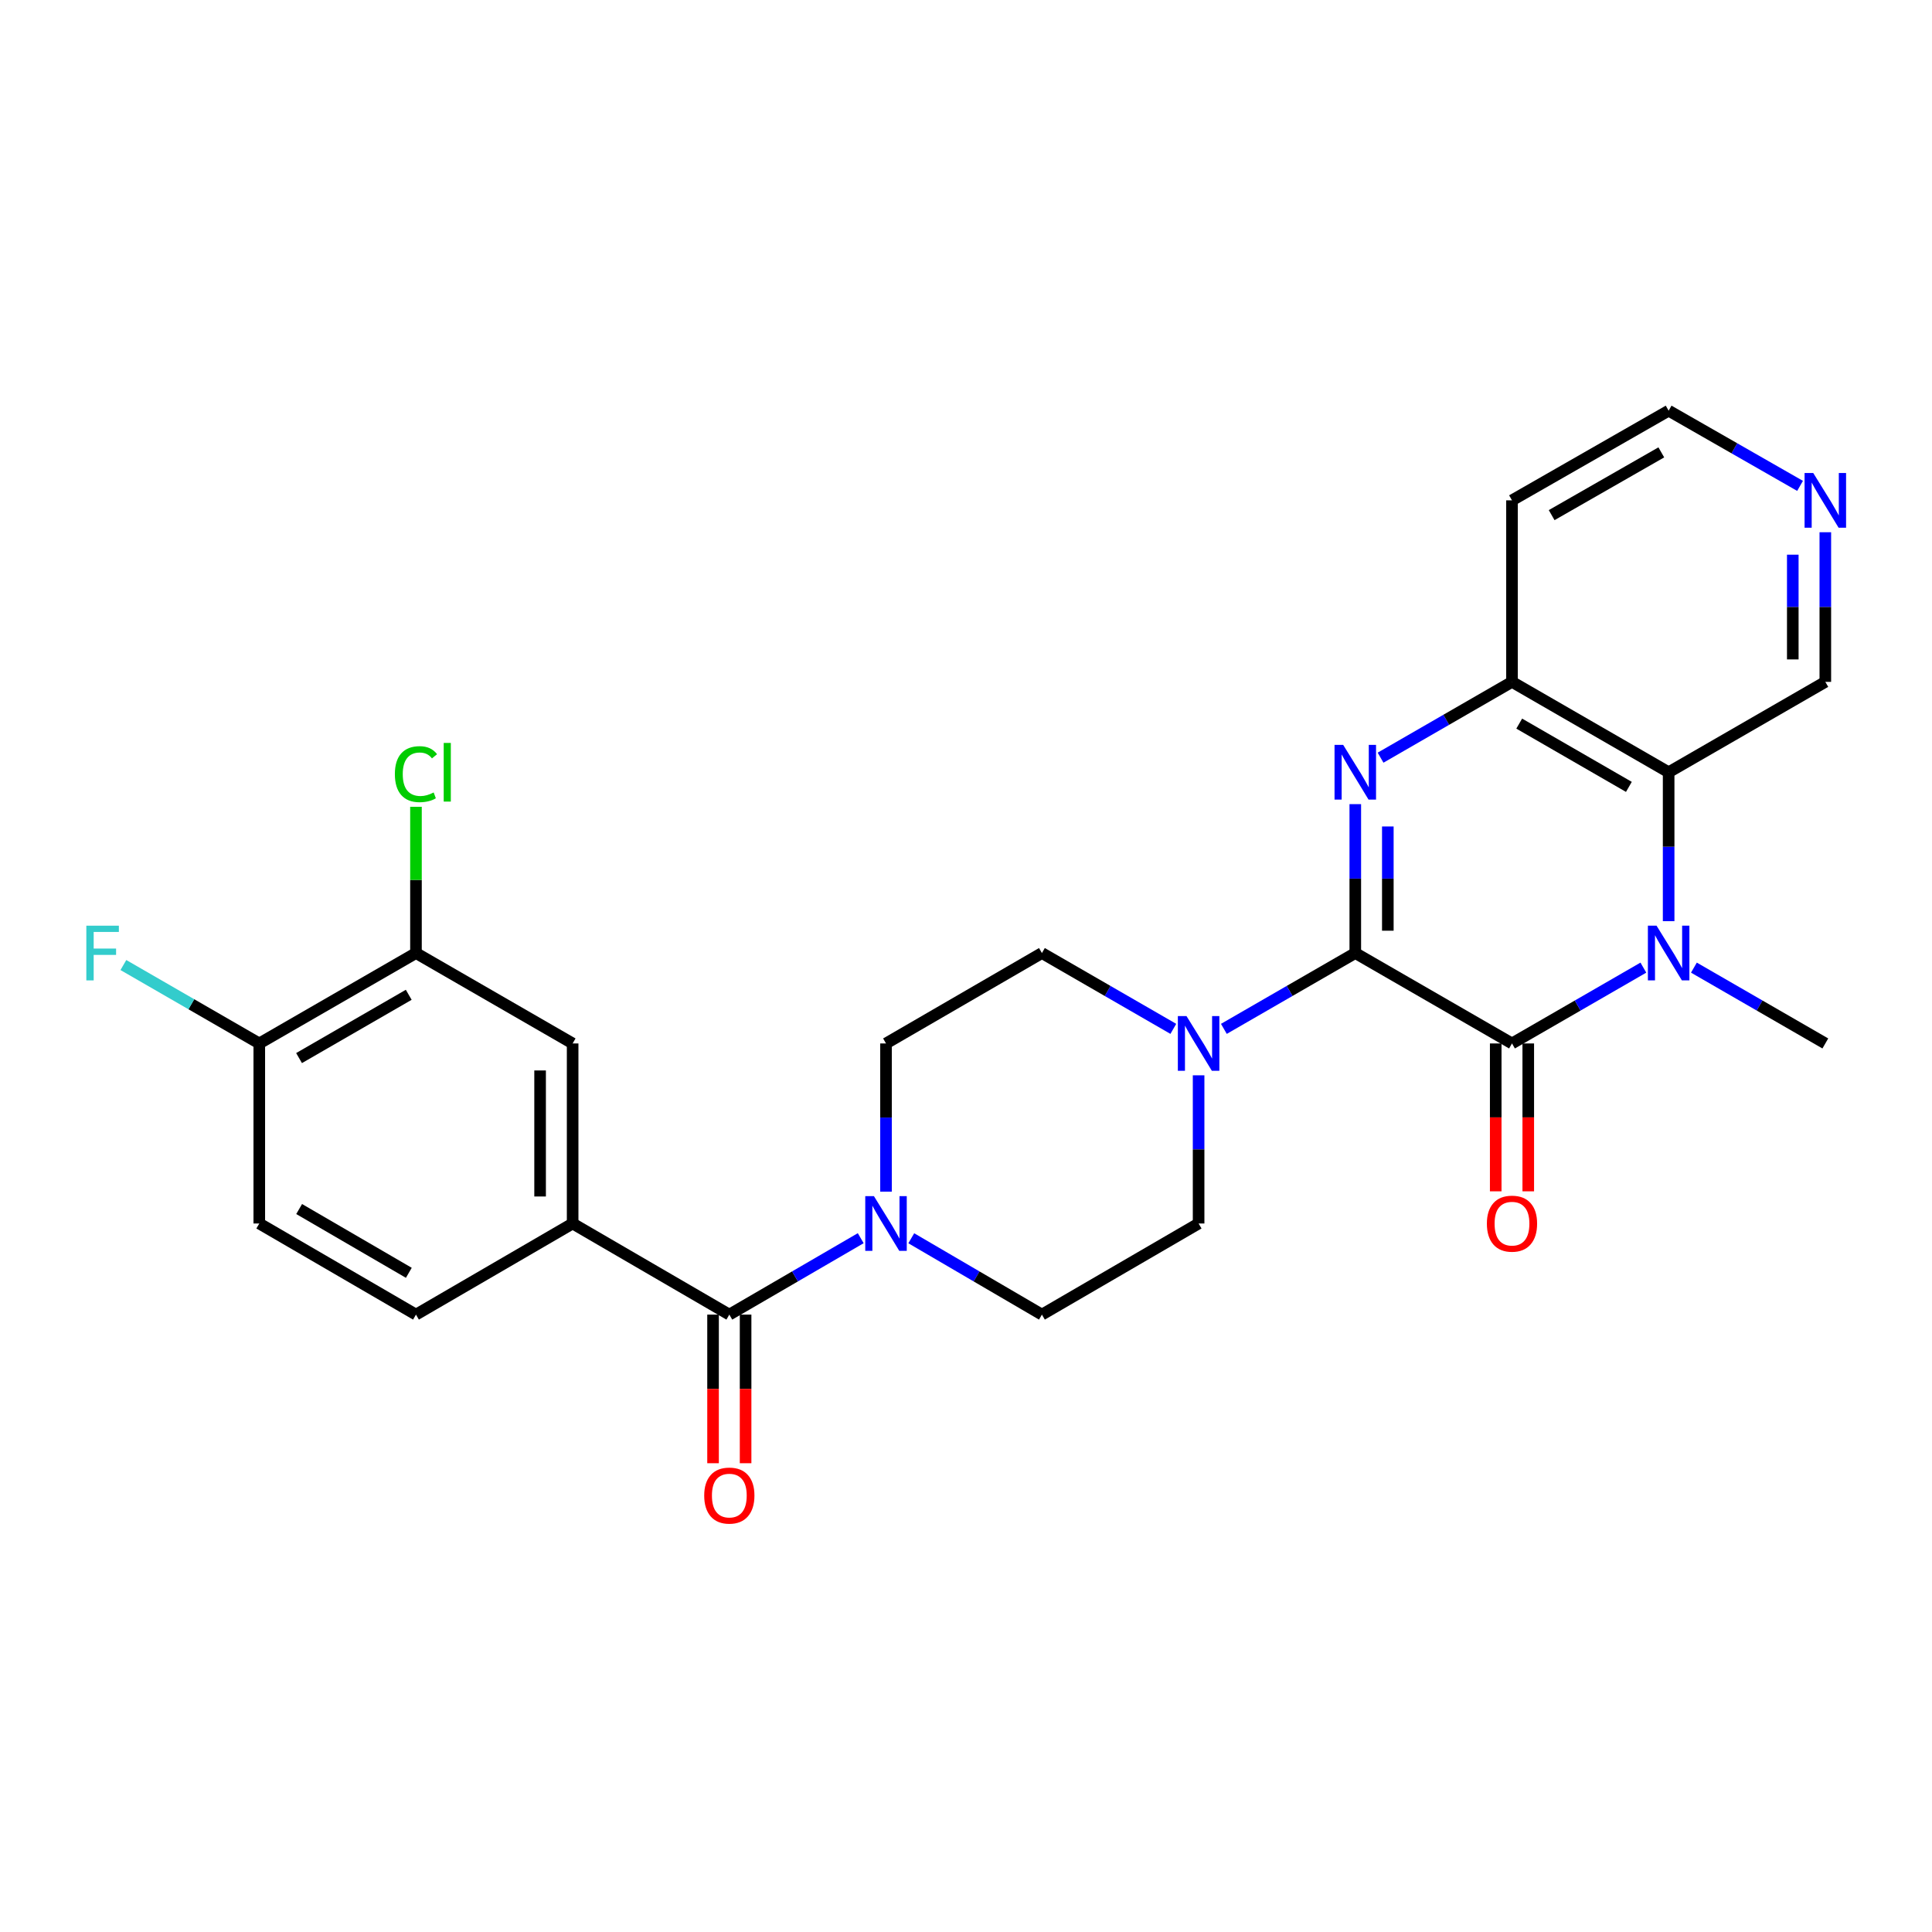 <?xml version='1.0' encoding='iso-8859-1'?>
<svg version='1.1' baseProfile='full'
              xmlns='http://www.w3.org/2000/svg'
                      xmlns:rdkit='http://www.rdkit.org/xml'
                      xmlns:xlink='http://www.w3.org/1999/xlink'
                  xml:space='preserve'
width='1000px' height='1000px' viewBox='0 0 1000 1000'>
<!-- END OF HEADER -->
<rect style='opacity:1.0;fill:#FFFFFF;stroke:none' width='1000' height='1000' x='0' y='0'> </rect>
<path class='bond-0' d='M 701.495,493.293 L 782.604,540.089' style='fill:none;fill-rule:evenodd;stroke:#000000;stroke-width:6px;stroke-linecap:butt;stroke-linejoin:miter;stroke-opacity:1' />
<path class='bond-1' d='M 701.495,493.293 L 701.495,454.756' style='fill:none;fill-rule:evenodd;stroke:#000000;stroke-width:6px;stroke-linecap:butt;stroke-linejoin:miter;stroke-opacity:1' />
<path class='bond-1' d='M 701.495,454.756 L 701.495,416.219' style='fill:none;fill-rule:evenodd;stroke:#0000FF;stroke-width:6px;stroke-linecap:butt;stroke-linejoin:miter;stroke-opacity:1' />
<path class='bond-1' d='M 718.338,481.732 L 718.338,454.756' style='fill:none;fill-rule:evenodd;stroke:#000000;stroke-width:6px;stroke-linecap:butt;stroke-linejoin:miter;stroke-opacity:1' />
<path class='bond-1' d='M 718.338,454.756 L 718.338,427.78' style='fill:none;fill-rule:evenodd;stroke:#0000FF;stroke-width:6px;stroke-linecap:butt;stroke-linejoin:miter;stroke-opacity:1' />
<path class='bond-4' d='M 701.495,493.293 L 667.485,512.917' style='fill:none;fill-rule:evenodd;stroke:#000000;stroke-width:6px;stroke-linecap:butt;stroke-linejoin:miter;stroke-opacity:1' />
<path class='bond-4' d='M 667.485,512.917 L 633.475,532.542' style='fill:none;fill-rule:evenodd;stroke:#0000FF;stroke-width:6px;stroke-linecap:butt;stroke-linejoin:miter;stroke-opacity:1' />
<path class='bond-2' d='M 782.604,540.089 L 816.604,520.466' style='fill:none;fill-rule:evenodd;stroke:#000000;stroke-width:6px;stroke-linecap:butt;stroke-linejoin:miter;stroke-opacity:1' />
<path class='bond-2' d='M 816.604,520.466 L 850.605,500.843' style='fill:none;fill-rule:evenodd;stroke:#0000FF;stroke-width:6px;stroke-linecap:butt;stroke-linejoin:miter;stroke-opacity:1' />
<path class='bond-11' d='M 774.182,540.089 L 774.182,578.359' style='fill:none;fill-rule:evenodd;stroke:#000000;stroke-width:6px;stroke-linecap:butt;stroke-linejoin:miter;stroke-opacity:1' />
<path class='bond-11' d='M 774.182,578.359 L 774.182,616.629' style='fill:none;fill-rule:evenodd;stroke:#FF0000;stroke-width:6px;stroke-linecap:butt;stroke-linejoin:miter;stroke-opacity:1' />
<path class='bond-11' d='M 791.026,540.089 L 791.026,578.359' style='fill:none;fill-rule:evenodd;stroke:#000000;stroke-width:6px;stroke-linecap:butt;stroke-linejoin:miter;stroke-opacity:1' />
<path class='bond-11' d='M 791.026,578.359 L 791.026,616.629' style='fill:none;fill-rule:evenodd;stroke:#FF0000;stroke-width:6px;stroke-linecap:butt;stroke-linejoin:miter;stroke-opacity:1' />
<path class='bond-5' d='M 714.576,392.174 L 748.59,372.554' style='fill:none;fill-rule:evenodd;stroke:#0000FF;stroke-width:6px;stroke-linecap:butt;stroke-linejoin:miter;stroke-opacity:1' />
<path class='bond-5' d='M 748.59,372.554 L 782.604,352.933' style='fill:none;fill-rule:evenodd;stroke:#000000;stroke-width:6px;stroke-linecap:butt;stroke-linejoin:miter;stroke-opacity:1' />
<path class='bond-23' d='M 876.766,500.841 L 910.776,520.465' style='fill:none;fill-rule:evenodd;stroke:#0000FF;stroke-width:6px;stroke-linecap:butt;stroke-linejoin:miter;stroke-opacity:1' />
<path class='bond-23' d='M 910.776,520.465 L 944.785,540.089' style='fill:none;fill-rule:evenodd;stroke:#000000;stroke-width:6px;stroke-linecap:butt;stroke-linejoin:miter;stroke-opacity:1' />
<path class='bond-28' d='M 863.685,476.794 L 863.685,438.257' style='fill:none;fill-rule:evenodd;stroke:#0000FF;stroke-width:6px;stroke-linecap:butt;stroke-linejoin:miter;stroke-opacity:1' />
<path class='bond-28' d='M 863.685,438.257 L 863.685,399.72' style='fill:none;fill-rule:evenodd;stroke:#000000;stroke-width:6px;stroke-linecap:butt;stroke-linejoin:miter;stroke-opacity:1' />
<path class='bond-3' d='M 863.685,399.72 L 782.604,352.933' style='fill:none;fill-rule:evenodd;stroke:#000000;stroke-width:6px;stroke-linecap:butt;stroke-linejoin:miter;stroke-opacity:1' />
<path class='bond-3' d='M 843.105,407.291 L 786.348,374.54' style='fill:none;fill-rule:evenodd;stroke:#000000;stroke-width:6px;stroke-linecap:butt;stroke-linejoin:miter;stroke-opacity:1' />
<path class='bond-22' d='M 863.685,399.72 L 944.785,352.933' style='fill:none;fill-rule:evenodd;stroke:#000000;stroke-width:6px;stroke-linecap:butt;stroke-linejoin:miter;stroke-opacity:1' />
<path class='bond-12' d='M 607.314,532.542 L 573.304,512.917' style='fill:none;fill-rule:evenodd;stroke:#0000FF;stroke-width:6px;stroke-linecap:butt;stroke-linejoin:miter;stroke-opacity:1' />
<path class='bond-12' d='M 573.304,512.917 L 539.295,493.293' style='fill:none;fill-rule:evenodd;stroke:#000000;stroke-width:6px;stroke-linecap:butt;stroke-linejoin:miter;stroke-opacity:1' />
<path class='bond-13' d='M 620.395,556.579 L 620.395,594.929' style='fill:none;fill-rule:evenodd;stroke:#0000FF;stroke-width:6px;stroke-linecap:butt;stroke-linejoin:miter;stroke-opacity:1' />
<path class='bond-13' d='M 620.395,594.929 L 620.395,633.279' style='fill:none;fill-rule:evenodd;stroke:#000000;stroke-width:6px;stroke-linecap:butt;stroke-linejoin:miter;stroke-opacity:1' />
<path class='bond-21' d='M 782.604,352.933 L 782.604,258.976' style='fill:none;fill-rule:evenodd;stroke:#000000;stroke-width:6px;stroke-linecap:butt;stroke-linejoin:miter;stroke-opacity:1' />
<path class='bond-6' d='M 377.497,680.44 L 411.504,660.664' style='fill:none;fill-rule:evenodd;stroke:#000000;stroke-width:6px;stroke-linecap:butt;stroke-linejoin:miter;stroke-opacity:1' />
<path class='bond-6' d='M 411.504,660.664 L 445.512,640.888' style='fill:none;fill-rule:evenodd;stroke:#0000FF;stroke-width:6px;stroke-linecap:butt;stroke-linejoin:miter;stroke-opacity:1' />
<path class='bond-8' d='M 377.497,680.44 L 296.397,633.279' style='fill:none;fill-rule:evenodd;stroke:#000000;stroke-width:6px;stroke-linecap:butt;stroke-linejoin:miter;stroke-opacity:1' />
<path class='bond-17' d='M 369.075,680.44 L 369.075,718.902' style='fill:none;fill-rule:evenodd;stroke:#000000;stroke-width:6px;stroke-linecap:butt;stroke-linejoin:miter;stroke-opacity:1' />
<path class='bond-17' d='M 369.075,718.902 L 369.075,757.363' style='fill:none;fill-rule:evenodd;stroke:#FF0000;stroke-width:6px;stroke-linecap:butt;stroke-linejoin:miter;stroke-opacity:1' />
<path class='bond-17' d='M 385.919,680.44 L 385.919,718.902' style='fill:none;fill-rule:evenodd;stroke:#000000;stroke-width:6px;stroke-linecap:butt;stroke-linejoin:miter;stroke-opacity:1' />
<path class='bond-17' d='M 385.919,718.902 L 385.919,757.363' style='fill:none;fill-rule:evenodd;stroke:#FF0000;stroke-width:6px;stroke-linecap:butt;stroke-linejoin:miter;stroke-opacity:1' />
<path class='bond-7' d='M 471.674,640.921 L 505.484,660.681' style='fill:none;fill-rule:evenodd;stroke:#0000FF;stroke-width:6px;stroke-linecap:butt;stroke-linejoin:miter;stroke-opacity:1' />
<path class='bond-7' d='M 505.484,660.681 L 539.295,680.44' style='fill:none;fill-rule:evenodd;stroke:#000000;stroke-width:6px;stroke-linecap:butt;stroke-linejoin:miter;stroke-opacity:1' />
<path class='bond-27' d='M 458.597,616.789 L 458.597,578.439' style='fill:none;fill-rule:evenodd;stroke:#0000FF;stroke-width:6px;stroke-linecap:butt;stroke-linejoin:miter;stroke-opacity:1' />
<path class='bond-27' d='M 458.597,578.439 L 458.597,540.089' style='fill:none;fill-rule:evenodd;stroke:#000000;stroke-width:6px;stroke-linecap:butt;stroke-linejoin:miter;stroke-opacity:1' />
<path class='bond-9' d='M 296.397,633.279 L 296.397,540.089' style='fill:none;fill-rule:evenodd;stroke:#000000;stroke-width:6px;stroke-linecap:butt;stroke-linejoin:miter;stroke-opacity:1' />
<path class='bond-9' d='M 279.554,619.301 L 279.554,554.068' style='fill:none;fill-rule:evenodd;stroke:#000000;stroke-width:6px;stroke-linecap:butt;stroke-linejoin:miter;stroke-opacity:1' />
<path class='bond-18' d='M 296.397,633.279 L 215.306,680.44' style='fill:none;fill-rule:evenodd;stroke:#000000;stroke-width:6px;stroke-linecap:butt;stroke-linejoin:miter;stroke-opacity:1' />
<path class='bond-10' d='M 296.397,540.089 L 215.306,493.293' style='fill:none;fill-rule:evenodd;stroke:#000000;stroke-width:6px;stroke-linecap:butt;stroke-linejoin:miter;stroke-opacity:1' />
<path class='bond-24' d='M 215.306,493.293 L 215.306,455.446' style='fill:none;fill-rule:evenodd;stroke:#000000;stroke-width:6px;stroke-linecap:butt;stroke-linejoin:miter;stroke-opacity:1' />
<path class='bond-24' d='M 215.306,455.446 L 215.306,417.599' style='fill:none;fill-rule:evenodd;stroke:#00CC00;stroke-width:6px;stroke-linecap:butt;stroke-linejoin:miter;stroke-opacity:1' />
<path class='bond-30' d='M 215.306,493.293 L 134.206,540.089' style='fill:none;fill-rule:evenodd;stroke:#000000;stroke-width:6px;stroke-linecap:butt;stroke-linejoin:miter;stroke-opacity:1' />
<path class='bond-30' d='M 211.559,514.901 L 154.789,547.659' style='fill:none;fill-rule:evenodd;stroke:#000000;stroke-width:6px;stroke-linecap:butt;stroke-linejoin:miter;stroke-opacity:1' />
<path class='bond-15' d='M 539.295,493.293 L 458.597,540.089' style='fill:none;fill-rule:evenodd;stroke:#000000;stroke-width:6px;stroke-linecap:butt;stroke-linejoin:miter;stroke-opacity:1' />
<path class='bond-14' d='M 620.395,633.279 L 539.295,680.44' style='fill:none;fill-rule:evenodd;stroke:#000000;stroke-width:6px;stroke-linecap:butt;stroke-linejoin:miter;stroke-opacity:1' />
<path class='bond-16' d='M 134.206,540.089 L 134.206,633.279' style='fill:none;fill-rule:evenodd;stroke:#000000;stroke-width:6px;stroke-linecap:butt;stroke-linejoin:miter;stroke-opacity:1' />
<path class='bond-25' d='M 134.206,540.089 L 99.037,519.796' style='fill:none;fill-rule:evenodd;stroke:#000000;stroke-width:6px;stroke-linecap:butt;stroke-linejoin:miter;stroke-opacity:1' />
<path class='bond-25' d='M 99.037,519.796 L 63.867,499.502' style='fill:none;fill-rule:evenodd;stroke:#33CCCC;stroke-width:6px;stroke-linecap:butt;stroke-linejoin:miter;stroke-opacity:1' />
<path class='bond-20' d='M 215.306,680.44 L 134.206,633.279' style='fill:none;fill-rule:evenodd;stroke:#000000;stroke-width:6px;stroke-linecap:butt;stroke-linejoin:miter;stroke-opacity:1' />
<path class='bond-20' d='M 211.608,658.806 L 154.838,625.793' style='fill:none;fill-rule:evenodd;stroke:#000000;stroke-width:6px;stroke-linecap:butt;stroke-linejoin:miter;stroke-opacity:1' />
<path class='bond-19' d='M 944.785,275.485 L 944.785,314.209' style='fill:none;fill-rule:evenodd;stroke:#0000FF;stroke-width:6px;stroke-linecap:butt;stroke-linejoin:miter;stroke-opacity:1' />
<path class='bond-19' d='M 944.785,314.209 L 944.785,352.933' style='fill:none;fill-rule:evenodd;stroke:#000000;stroke-width:6px;stroke-linecap:butt;stroke-linejoin:miter;stroke-opacity:1' />
<path class='bond-19' d='M 927.942,287.102 L 927.942,314.209' style='fill:none;fill-rule:evenodd;stroke:#0000FF;stroke-width:6px;stroke-linecap:butt;stroke-linejoin:miter;stroke-opacity:1' />
<path class='bond-19' d='M 927.942,314.209 L 927.942,341.316' style='fill:none;fill-rule:evenodd;stroke:#000000;stroke-width:6px;stroke-linecap:butt;stroke-linejoin:miter;stroke-opacity:1' />
<path class='bond-29' d='M 931.709,251.493 L 897.697,232.029' style='fill:none;fill-rule:evenodd;stroke:#0000FF;stroke-width:6px;stroke-linecap:butt;stroke-linejoin:miter;stroke-opacity:1' />
<path class='bond-29' d='M 897.697,232.029 L 863.685,212.564' style='fill:none;fill-rule:evenodd;stroke:#000000;stroke-width:6px;stroke-linecap:butt;stroke-linejoin:miter;stroke-opacity:1' />
<path class='bond-26' d='M 782.604,258.976 L 863.685,212.564' style='fill:none;fill-rule:evenodd;stroke:#000000;stroke-width:6px;stroke-linecap:butt;stroke-linejoin:miter;stroke-opacity:1' />
<path class='bond-26' d='M 803.134,266.632 L 859.891,234.144' style='fill:none;fill-rule:evenodd;stroke:#000000;stroke-width:6px;stroke-linecap:butt;stroke-linejoin:miter;stroke-opacity:1' />
<path  class='atom-2' d='M 695.235 385.56
L 704.515 400.56
Q 705.435 402.04, 706.915 404.72
Q 708.395 407.4, 708.475 407.56
L 708.475 385.56
L 712.235 385.56
L 712.235 413.88
L 708.355 413.88
L 698.395 397.48
Q 697.235 395.56, 695.995 393.36
Q 694.795 391.16, 694.435 390.48
L 694.435 413.88
L 690.755 413.88
L 690.755 385.56
L 695.235 385.56
' fill='#0000FF'/>
<path  class='atom-3' d='M 857.425 479.133
L 866.705 494.133
Q 867.625 495.613, 869.105 498.293
Q 870.585 500.973, 870.665 501.133
L 870.665 479.133
L 874.425 479.133
L 874.425 507.453
L 870.545 507.453
L 860.585 491.053
Q 859.425 489.133, 858.185 486.933
Q 856.985 484.733, 856.625 484.053
L 856.625 507.453
L 852.945 507.453
L 852.945 479.133
L 857.425 479.133
' fill='#0000FF'/>
<path  class='atom-5' d='M 614.135 525.929
L 623.415 540.929
Q 624.335 542.409, 625.815 545.089
Q 627.295 547.769, 627.375 547.929
L 627.375 525.929
L 631.135 525.929
L 631.135 554.249
L 627.255 554.249
L 617.295 537.849
Q 616.135 535.929, 614.895 533.729
Q 613.695 531.529, 613.335 530.849
L 613.335 554.249
L 609.655 554.249
L 609.655 525.929
L 614.135 525.929
' fill='#0000FF'/>
<path  class='atom-8' d='M 452.337 619.119
L 461.617 634.119
Q 462.537 635.599, 464.017 638.279
Q 465.497 640.959, 465.577 641.119
L 465.577 619.119
L 469.337 619.119
L 469.337 647.439
L 465.457 647.439
L 455.497 631.039
Q 454.337 629.119, 453.097 626.919
Q 451.897 624.719, 451.537 624.039
L 451.537 647.439
L 447.857 647.439
L 447.857 619.119
L 452.337 619.119
' fill='#0000FF'/>
<path  class='atom-12' d='M 769.604 633.359
Q 769.604 626.559, 772.964 622.759
Q 776.324 618.959, 782.604 618.959
Q 788.884 618.959, 792.244 622.759
Q 795.604 626.559, 795.604 633.359
Q 795.604 640.239, 792.204 644.159
Q 788.804 648.039, 782.604 648.039
Q 776.364 648.039, 772.964 644.159
Q 769.604 640.279, 769.604 633.359
M 782.604 644.839
Q 786.924 644.839, 789.244 641.959
Q 791.604 639.039, 791.604 633.359
Q 791.604 627.799, 789.244 624.999
Q 786.924 622.159, 782.604 622.159
Q 778.284 622.159, 775.924 624.959
Q 773.604 627.759, 773.604 633.359
Q 773.604 639.079, 775.924 641.959
Q 778.284 644.839, 782.604 644.839
' fill='#FF0000'/>
<path  class='atom-18' d='M 364.497 774.103
Q 364.497 767.303, 367.857 763.503
Q 371.217 759.703, 377.497 759.703
Q 383.777 759.703, 387.137 763.503
Q 390.497 767.303, 390.497 774.103
Q 390.497 780.983, 387.097 784.903
Q 383.697 788.783, 377.497 788.783
Q 371.257 788.783, 367.857 784.903
Q 364.497 781.023, 364.497 774.103
M 377.497 785.583
Q 381.817 785.583, 384.137 782.703
Q 386.497 779.783, 386.497 774.103
Q 386.497 768.543, 384.137 765.743
Q 381.817 762.903, 377.497 762.903
Q 373.177 762.903, 370.817 765.703
Q 368.497 768.503, 368.497 774.103
Q 368.497 779.823, 370.817 782.703
Q 373.177 785.583, 377.497 785.583
' fill='#FF0000'/>
<path  class='atom-20' d='M 938.525 244.816
L 947.805 259.816
Q 948.725 261.296, 950.205 263.976
Q 951.685 266.656, 951.765 266.816
L 951.765 244.816
L 955.525 244.816
L 955.525 273.136
L 951.645 273.136
L 941.685 256.736
Q 940.525 254.816, 939.285 252.616
Q 938.085 250.416, 937.725 249.736
L 937.725 273.136
L 934.045 273.136
L 934.045 244.816
L 938.525 244.816
' fill='#0000FF'/>
<path  class='atom-25' d='M 204.386 400.7
Q 204.386 393.66, 207.666 389.98
Q 210.986 386.26, 217.266 386.26
Q 223.106 386.26, 226.226 390.38
L 223.586 392.54
Q 221.306 389.54, 217.266 389.54
Q 212.986 389.54, 210.706 392.42
Q 208.466 395.26, 208.466 400.7
Q 208.466 406.3, 210.786 409.18
Q 213.146 412.06, 217.706 412.06
Q 220.826 412.06, 224.466 410.18
L 225.586 413.18
Q 224.106 414.14, 221.866 414.7
Q 219.626 415.26, 217.146 415.26
Q 210.986 415.26, 207.666 411.5
Q 204.386 407.74, 204.386 400.7
' fill='#00CC00'/>
<path  class='atom-25' d='M 229.666 384.54
L 233.346 384.54
L 233.346 414.9
L 229.666 414.9
L 229.666 384.54
' fill='#00CC00'/>
<path  class='atom-26' d='M 44.686 479.133
L 61.526 479.133
L 61.526 482.373
L 48.486 482.373
L 48.486 490.973
L 60.086 490.973
L 60.086 494.253
L 48.486 494.253
L 48.486 507.453
L 44.686 507.453
L 44.686 479.133
' fill='#33CCCC'/>
</svg>
